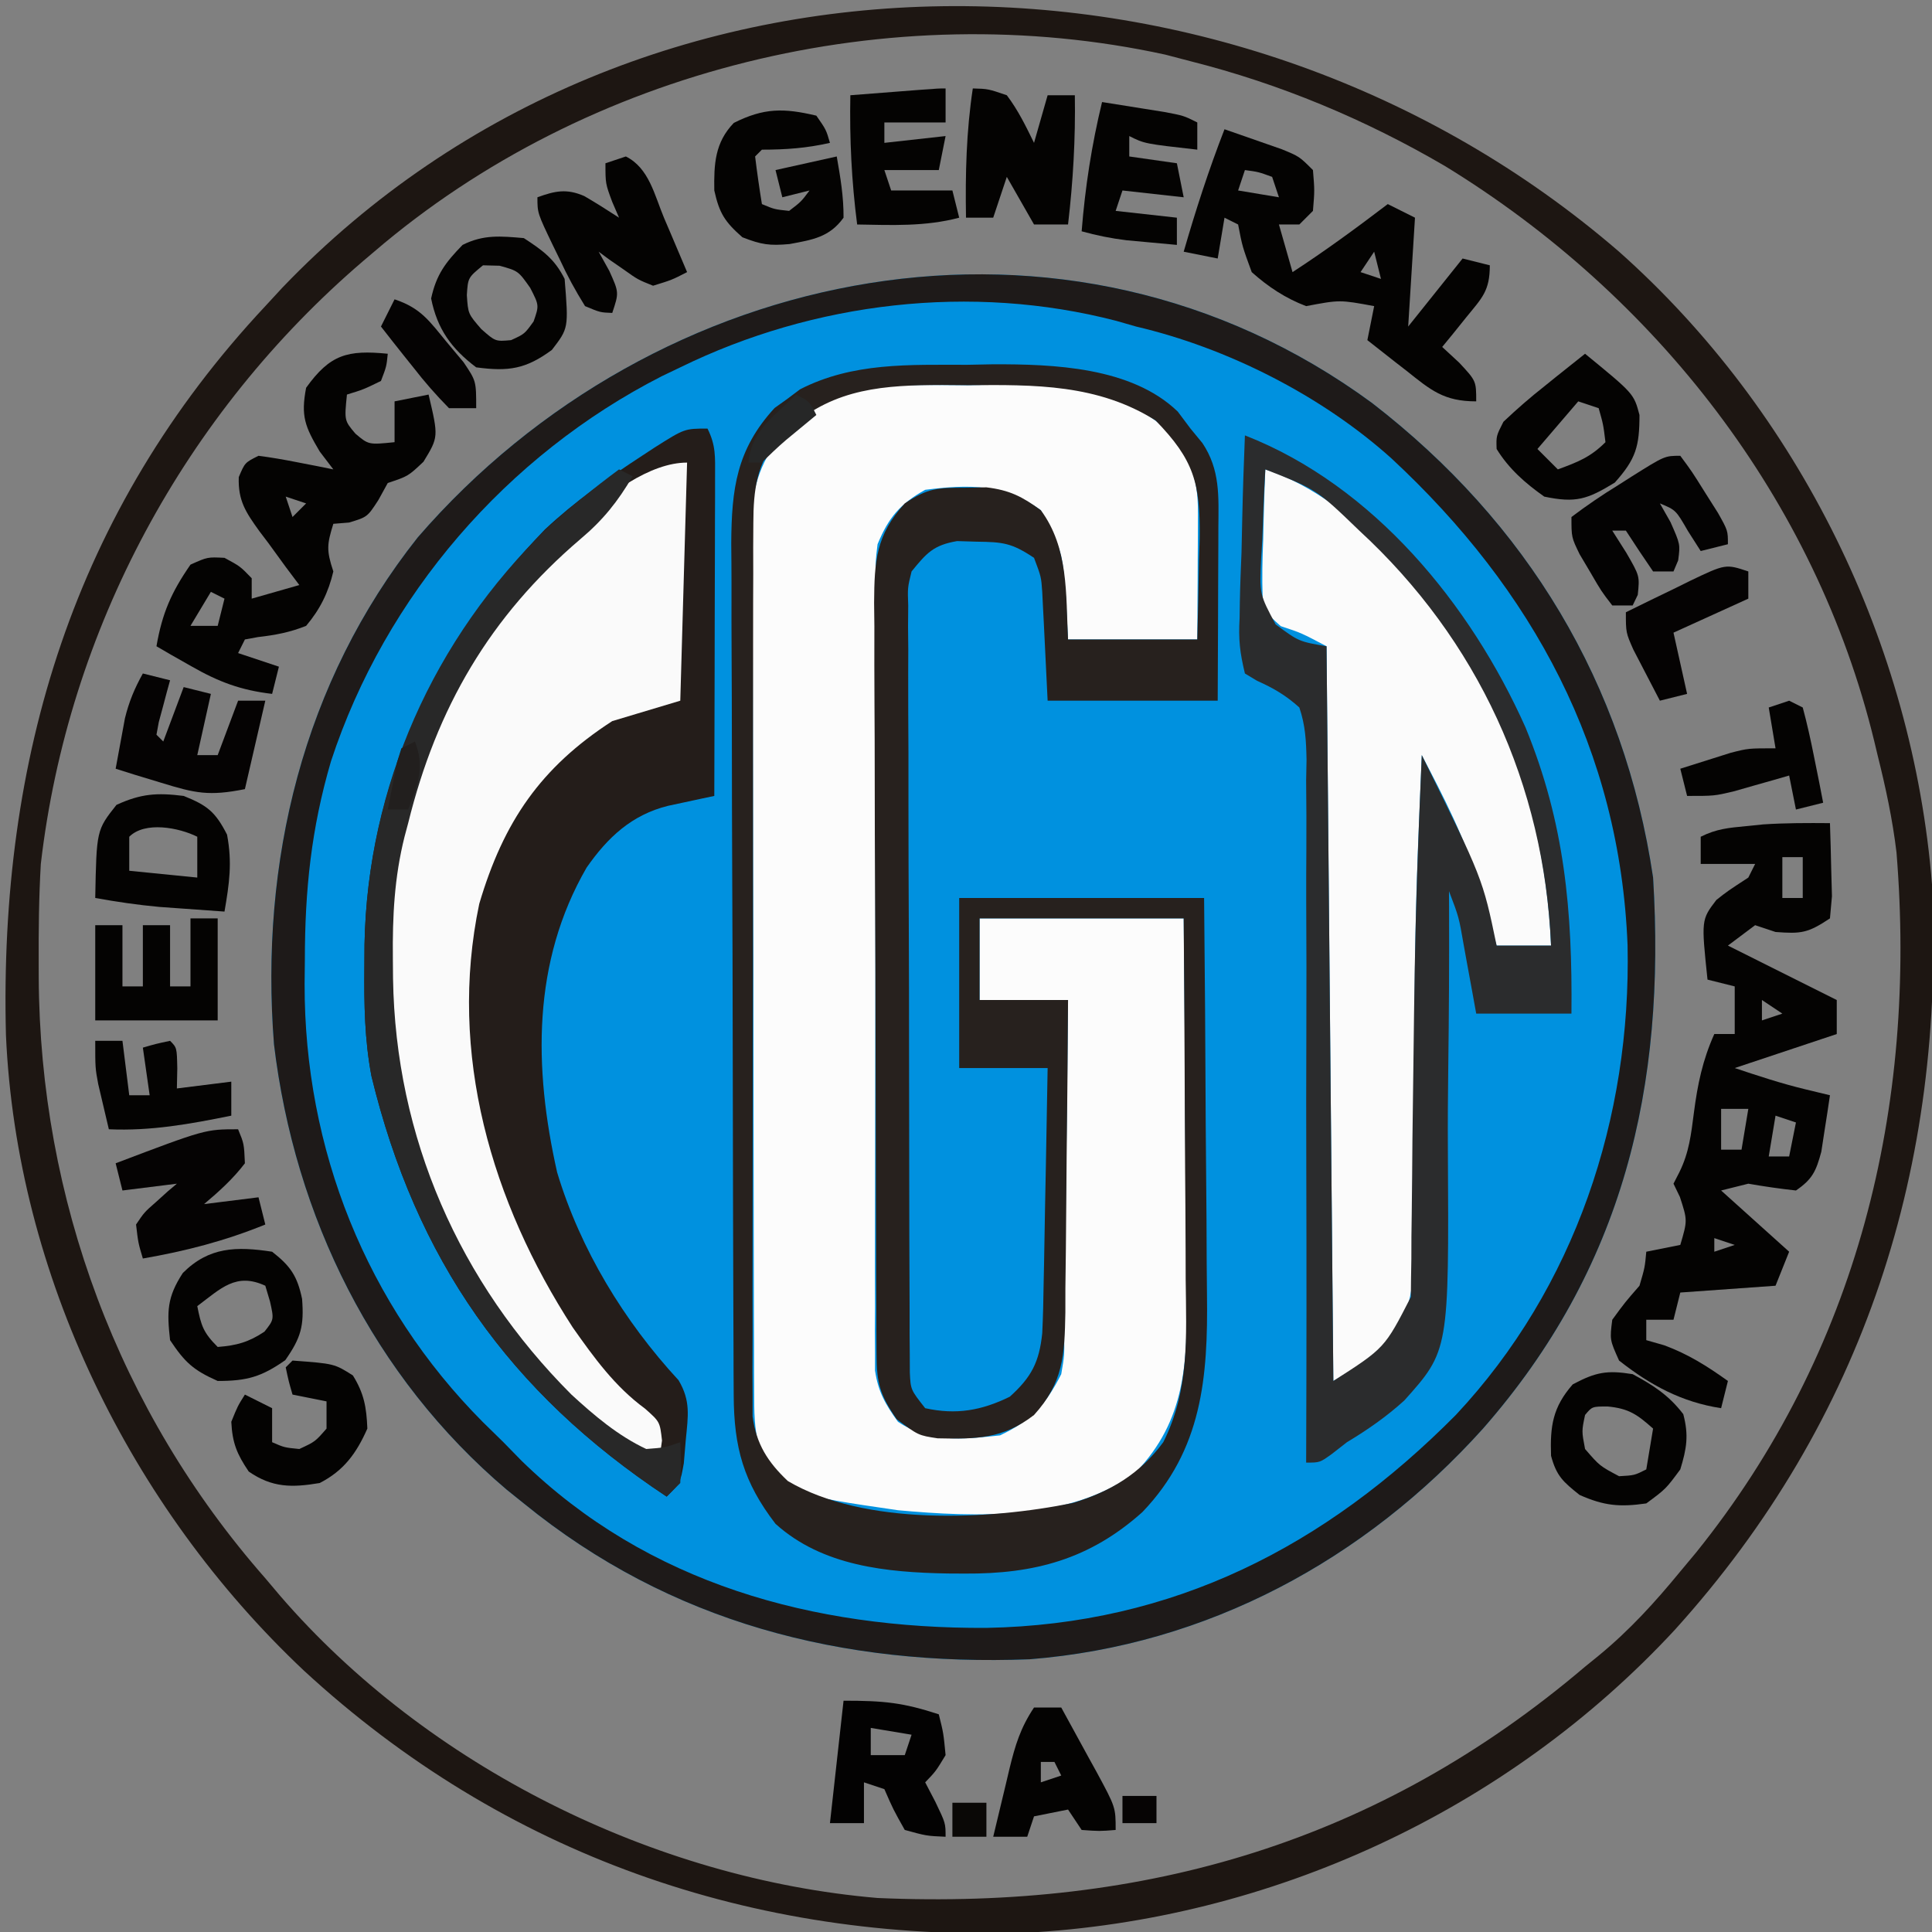 <?xml version="1.0" encoding="UTF-8"?>
<svg version="1.1" xmlns="http://www.w3.org/2000/svg" width="284" height="284">
<rect width="100%" height="100%" fill="#808080" stroke="none"/>
<path d="M0 0 C22.771 17.593 37.062 41.178 41.292 69.745 C43.186 100.487 36.959 127.176 16.292 150.745 C-1.062 170.017 -24.206 182.589 -50.36 184.655 C-77.887 185.709 -103.132 179.321 -124.708 161.745 C-125.535 161.081 -126.363 160.417 -127.215 159.733 C-146.823 143.107 -158.381 119.622 -161.43 94.272 C-163.537 67.474 -157.182 41.026 -140.305 19.749 C-105.417 -20.596 -44.912 -33.006 0 0 Z " fill="#0091DF" transform="translate(201.708,59.255)"/>
<path d="M0 0 C1.251 -0.024 2.502 -0.049 3.791 -0.074 C12.369 -0.101 22.136 0.267 28.905 6.213 C32.635 10.391 33.94 13.195 33.91 18.82 C33.905 20.435 33.905 20.435 33.9 22.082 C33.888 23.774 33.888 23.774 33.875 25.5 C33.87 26.636 33.866 27.771 33.861 28.941 C33.85 31.753 33.832 34.564 33.812 37.375 C27.543 37.375 21.273 37.375 14.812 37.375 C14.658 34.343 14.658 34.343 14.5 31.25 C13.962 24.391 13.962 24.391 10.812 18.375 C5.426 14.467 0.25 14.564 -6.188 15.375 C-9.922 17.466 -11.582 19.479 -13.188 23.375 C-13.489 25.839 -13.489 25.839 -13.448 28.53 C-13.459 30.092 -13.459 30.092 -13.47 31.686 C-13.467 32.824 -13.465 33.961 -13.462 35.133 C-13.467 36.335 -13.472 37.537 -13.478 38.775 C-13.489 42.068 -13.492 45.362 -13.489 48.655 C-13.488 51.406 -13.493 54.157 -13.498 56.908 C-13.509 63.399 -13.509 69.89 -13.503 76.381 C-13.497 83.073 -13.509 89.766 -13.531 96.458 C-13.548 102.208 -13.554 107.958 -13.551 113.707 C-13.549 117.14 -13.552 120.572 -13.566 124.004 C-13.581 127.832 -13.571 131.66 -13.56 135.488 C-13.567 136.623 -13.575 137.758 -13.583 138.928 C-13.572 140.495 -13.572 140.495 -13.562 142.093 C-13.562 143.45 -13.562 143.45 -13.562 144.834 C-13.1 147.966 -12.038 149.823 -10.188 152.375 C-5.509 155.494 -0.664 154.962 4.812 154.375 C9.432 152.187 11.527 149.874 13.812 145.375 C14.278 142.656 14.278 142.656 14.245 139.759 C14.265 138.658 14.284 137.557 14.305 136.423 C14.314 134.657 14.314 134.657 14.324 132.855 C14.342 131.642 14.36 130.428 14.379 129.178 C14.433 125.306 14.467 121.434 14.5 117.562 C14.533 114.936 14.568 112.309 14.604 109.682 C14.688 103.246 14.755 96.811 14.812 90.375 C10.523 90.375 6.232 90.375 1.812 90.375 C1.812 86.415 1.812 82.455 1.812 78.375 C11.713 78.375 21.613 78.375 31.812 78.375 C31.973 95.234 31.973 95.234 32.008 102.463 C32.032 107.381 32.06 112.298 32.114 117.216 C32.158 121.184 32.182 125.152 32.192 129.121 C32.199 130.629 32.214 132.137 32.235 133.645 C32.374 143.692 32.078 152.179 24.812 159.75 C15.268 166.968 1.213 166.416 -10.188 165.375 C-25.625 163.136 -25.625 163.136 -30.188 157.375 C-31.234 154.236 -31.318 152.035 -31.328 148.74 C-31.334 147.566 -31.339 146.393 -31.345 145.184 C-31.346 143.895 -31.347 142.606 -31.349 141.278 C-31.353 139.908 -31.358 138.538 -31.364 137.168 C-31.377 133.445 -31.383 129.722 -31.388 125.998 C-31.391 123.672 -31.395 121.345 -31.399 119.019 C-31.413 111.738 -31.423 104.457 -31.426 97.176 C-31.431 88.774 -31.448 80.372 -31.477 71.97 C-31.499 65.474 -31.509 58.978 -31.51 52.482 C-31.511 48.603 -31.517 44.724 -31.535 40.845 C-31.552 37.195 -31.554 33.545 -31.545 29.895 C-31.544 27.921 -31.558 25.947 -31.572 23.973 C-31.566 22.791 -31.561 21.609 -31.555 20.391 C-31.556 19.368 -31.558 18.345 -31.559 17.291 C-30.924 12.312 -28.747 8.365 -24.938 5.125 C-24.396 4.645 -23.855 4.166 -23.297 3.672 C-16.2 -0.691 -8.053 0.008 0 0 Z " fill="#FCFCFC" transform="translate(142.188,56.625)"/>
<path d="M0 0 C26.498 23.565 43.174 57.668 46 93 C47.972 134.323 36.093 171.721 8.211 202.566 C-16.432 229.191 -51.228 245.242 -87.429 247.126 C-127.32 248.399 -163.918 235.694 -193.352 208.553 C-218.846 184.524 -235.568 150.357 -237.126 115.154 C-238.154 74.499 -227.166 38.088 -199 8 C-197.751 6.646 -197.751 6.646 -196.477 5.266 C-143.784 -49.643 -55.971 -48.343 0 0 Z M-183 0 C-183.506 0.429 -184.012 0.858 -184.533 1.3 C-210.819 23.764 -227.999 55.548 -232 90 C-232.285 94.9 -232.334 99.78 -232.312 104.688 C-232.311 105.346 -232.309 106.004 -232.307 106.682 C-232.156 139.227 -220.541 170.494 -199 195 C-198.281 195.852 -197.561 196.704 -196.82 197.582 C-175.222 222.601 -141.891 239.205 -109 242 C-69.614 243.731 -35.306 233.76 -5 208 C-4.01 207.196 -4.01 207.196 -3 206.375 C1.523 202.66 5.293 198.521 9 194 C9.763 193.086 10.526 192.172 11.312 191.23 C35.08 161.707 43.825 125.761 40.782 88.314 C40.201 83.446 39.19 78.754 38 74 C37.839 73.325 37.678 72.651 37.512 71.956 C28.88 36.422 5.353 6.353 -25.597 -12.595 C-37.345 -19.463 -49.812 -24.672 -63 -28 C-64.216 -28.318 -65.431 -28.637 -66.684 -28.965 C-107.088 -37.794 -151.632 -26.887 -183 0 Z " fill="#1D1612" transform="translate(238,37)"/>
<path d="M0 0 C1.253 2.505 1.12 4.197 1.114 7 C1.113 8.041 1.113 9.082 1.113 10.155 C1.108 11.282 1.103 12.409 1.098 13.57 C1.096 14.722 1.095 15.873 1.093 17.059 C1.088 20.748 1.075 24.436 1.062 28.125 C1.057 30.621 1.053 33.117 1.049 35.613 C1.038 41.742 1.021 47.871 1 54 C0.068 54.197 0.068 54.197 -0.884 54.398 C-2.104 54.661 -2.104 54.661 -3.349 54.93 C-4.156 55.103 -4.963 55.275 -5.795 55.453 C-11.141 56.779 -14.663 60.085 -17.762 64.523 C-25.794 78.41 -25.56 93.984 -22.102 109.336 C-18.698 120.656 -12.27 131.212 -4.254 139.891 C-2.449 142.926 -2.854 145.152 -3.188 148.625 C-3.284 149.772 -3.381 150.92 -3.48 152.102 C-4 155 -4 155 -6 157 C-29.19 141.655 -42.869 122.094 -49.396 95.188 C-50.403 89.872 -50.488 84.647 -50.438 79.25 C-50.431 78.115 -50.424 76.981 -50.417 75.812 C-49.971 52.351 -40.148 31.625 -23.914 14.844 C-19.497 10.705 -14.679 7.303 -9.625 4 C-9.018 3.602 -8.41 3.203 -7.784 2.792 C-3.374 0 -3.374 0 0 0 Z " fill="#241D1A" transform="translate(104,63)"/>
<path d="M0 0 C1.238 -0.024 2.476 -0.049 3.752 -0.074 C12.633 -0.102 24.129 0.305 30.938 6.875 C31.556 7.7 32.175 8.525 32.812 9.375 C33.39 10.076 33.968 10.777 34.562 11.5 C37.195 15.449 36.943 19.332 36.91 23.887 C36.909 24.615 36.907 25.343 36.906 26.093 C36.9 28.417 36.888 30.739 36.875 33.062 C36.87 34.639 36.865 36.215 36.861 37.791 C36.851 41.652 36.832 45.514 36.812 49.375 C28.562 49.375 20.312 49.375 11.812 49.375 C11.375 40.562 11.375 40.562 11.244 37.798 C11.187 36.712 11.187 36.712 11.129 35.605 C11.092 34.867 11.056 34.129 11.018 33.368 C10.864 31.168 10.864 31.168 9.812 28.375 C6.509 26.172 5.244 26.053 1.375 26 C0.428 25.972 -0.52 25.943 -1.496 25.914 C-4.979 26.511 -5.977 27.664 -8.188 30.375 C-8.777 32.765 -8.777 32.765 -8.682 35.391 C-8.695 36.908 -8.695 36.908 -8.707 38.455 C-8.696 39.558 -8.685 40.661 -8.673 41.797 C-8.677 42.963 -8.681 44.13 -8.685 45.331 C-8.692 49.191 -8.671 53.05 -8.648 56.91 C-8.646 59.588 -8.645 62.265 -8.646 64.943 C-8.644 70.556 -8.626 76.169 -8.599 81.781 C-8.568 88.272 -8.557 94.762 -8.559 101.253 C-8.56 107.497 -8.55 113.74 -8.533 119.984 C-8.527 122.642 -8.523 125.299 -8.521 127.957 C-8.517 131.665 -8.499 135.374 -8.478 139.082 C-8.479 140.187 -8.48 141.292 -8.481 142.431 C-8.472 143.439 -8.464 144.447 -8.455 145.485 C-8.452 146.362 -8.448 147.239 -8.445 148.143 C-8.326 150.66 -8.326 150.66 -6.188 153.375 C-1.634 154.386 2.112 153.719 6.25 151.688 C9.414 148.832 10.582 146.626 11.02 142.346 C11.14 139.869 11.194 137.398 11.227 134.918 C11.246 134.015 11.265 133.112 11.285 132.182 C11.345 129.309 11.391 126.436 11.438 123.562 C11.476 121.61 11.515 119.658 11.555 117.705 C11.651 112.929 11.735 108.152 11.812 103.375 C7.522 103.375 3.232 103.375 -1.188 103.375 C-1.188 95.125 -1.188 86.875 -1.188 78.375 C10.693 78.375 22.573 78.375 34.812 78.375 C34.973 96.152 34.973 96.152 35.008 103.787 C35.032 108.977 35.06 114.167 35.114 119.356 C35.158 123.545 35.182 127.733 35.192 131.922 C35.199 133.512 35.214 135.103 35.235 136.693 C35.395 148.816 34.534 159.48 25.734 168.656 C17.987 175.585 9.88 177.758 -0.375 177.688 C-1.209 177.683 -2.044 177.679 -2.903 177.675 C-11.846 177.512 -21.289 176.601 -28.188 170.375 C-32.882 164.269 -34.303 159.165 -34.335 151.475 C-34.342 150.293 -34.349 149.111 -34.356 147.894 C-34.359 146.606 -34.362 145.318 -34.365 143.991 C-34.371 142.614 -34.377 141.237 -34.384 139.86 C-34.405 135.348 -34.416 130.836 -34.426 126.324 C-34.43 124.768 -34.434 123.211 -34.438 121.654 C-34.457 114.342 -34.471 107.029 -34.48 99.716 C-34.49 91.287 -34.516 82.859 -34.556 74.43 C-34.586 67.906 -34.601 61.382 -34.605 54.858 C-34.607 50.965 -34.616 47.073 -34.641 43.181 C-34.664 39.517 -34.668 35.854 -34.658 32.191 C-34.657 30.215 -34.677 28.239 -34.696 26.263 C-34.65 18.265 -33.935 12.453 -28.328 6.352 C-27.704 5.906 -27.08 5.46 -26.438 5 C-25.824 4.539 -25.21 4.077 -24.578 3.602 C-16.825 -0.376 -8.511 0.009 0 0 Z M-26.062 9.25 C-26.894 9.958 -26.894 9.958 -27.742 10.68 C-30.969 14.464 -31.438 18.421 -31.448 23.258 C-31.455 24.435 -31.462 25.613 -31.47 26.826 C-31.467 28.109 -31.465 29.393 -31.462 30.715 C-31.467 32.087 -31.472 33.459 -31.478 34.831 C-31.491 38.55 -31.492 42.268 -31.489 45.987 C-31.488 49.094 -31.493 52.2 -31.498 55.307 C-31.509 62.635 -31.509 69.964 -31.503 77.292 C-31.497 84.85 -31.509 92.407 -31.531 99.965 C-31.548 106.458 -31.554 112.951 -31.551 119.443 C-31.549 123.319 -31.552 127.196 -31.566 131.072 C-31.578 134.716 -31.576 138.36 -31.563 142.005 C-31.56 143.978 -31.571 145.951 -31.583 147.924 C-31.576 149.101 -31.569 150.279 -31.562 151.492 C-31.562 152.514 -31.562 153.535 -31.562 154.587 C-31.017 158.642 -29.328 161.298 -26.379 164.082 C-15.146 170.71 3.121 169.832 15.5 167.312 C20.976 165.671 25.4 163.021 28.812 158.375 C32.676 150.698 32.196 142.887 32.105 134.5 C32.1 132.964 32.096 131.429 32.093 129.893 C32.081 125.875 32.052 121.858 32.018 117.84 C31.982 113.007 31.969 108.173 31.951 103.34 C31.922 96.018 31.865 88.697 31.812 81.375 C21.913 81.375 12.012 81.375 1.812 81.375 C1.812 85.335 1.812 89.295 1.812 93.375 C6.103 93.375 10.393 93.375 14.812 93.375 C14.768 101.098 14.699 108.821 14.605 116.544 C14.577 119.171 14.556 121.797 14.542 124.424 C14.52 128.202 14.473 131.98 14.422 135.758 C14.421 136.93 14.419 138.102 14.418 139.31 C14.305 145.601 14.116 149.63 9.812 154.375 C5.242 157.923 1.252 157.929 -4.363 157.805 C-7.188 157.375 -7.188 157.375 -10.375 155 C-12.834 151.438 -13.314 149.743 -13.335 145.467 C-13.342 144.43 -13.349 143.392 -13.356 142.324 C-13.36 140.609 -13.36 140.609 -13.365 138.86 C-13.371 137.66 -13.378 136.46 -13.384 135.224 C-13.404 131.238 -13.416 127.252 -13.426 123.266 C-13.43 121.893 -13.434 120.521 -13.438 119.148 C-13.457 112.699 -13.471 106.251 -13.48 99.802 C-13.49 92.36 -13.516 84.919 -13.556 77.477 C-13.586 71.724 -13.601 65.971 -13.605 60.218 C-13.607 56.783 -13.616 53.348 -13.641 49.913 C-13.669 46.077 -13.664 42.243 -13.657 38.407 C-13.67 37.272 -13.683 36.138 -13.696 34.969 C-13.655 28.805 -13.407 25.014 -9.188 20.375 C-5.764 18.093 -4.346 18.078 -0.312 18.062 C1.231 18.037 1.231 18.037 2.805 18.012 C6.217 18.424 8.056 19.358 10.812 21.375 C14.926 26.958 14.472 33.698 14.812 40.375 C21.082 40.375 27.352 40.375 33.812 40.375 C33.921 36.499 34 32.627 34.062 28.75 C34.096 27.656 34.13 26.561 34.164 25.434 C34.262 17.381 33.301 13.966 27.688 8.188 C19.212 2.844 9.929 2.911 0.188 3 C-1.084 2.988 -2.355 2.977 -3.664 2.965 C-12.104 2.991 -19.454 3.4 -26.062 9.25 Z " fill="#27211E" transform="translate(142.188,53.625)"/>
<path d="M0 0 C22.771 17.593 37.062 41.178 41.292 69.745 C43.186 100.487 36.959 127.176 16.292 150.745 C-1.062 170.017 -24.206 182.589 -50.36 184.655 C-77.887 185.709 -103.132 179.321 -124.708 161.745 C-125.535 161.081 -126.363 160.417 -127.215 159.733 C-146.823 143.107 -158.381 119.622 -161.43 94.272 C-163.537 67.474 -157.182 41.026 -140.305 19.749 C-105.417 -20.596 -44.912 -33.006 0 0 Z M-101.708 -5.255 C-102.605 -4.826 -103.502 -4.396 -104.426 -3.954 C-127.207 7.665 -145.078 28.309 -153.059 52.663 C-155.963 62.575 -156.889 71.578 -156.895 81.87 C-156.907 83.03 -156.92 84.19 -156.932 85.386 C-156.973 109.627 -147.881 132.551 -130.731 149.784 C-129.723 150.771 -128.716 151.758 -127.708 152.745 C-126.834 153.64 -125.96 154.534 -125.059 155.456 C-106.457 173.612 -82.084 180.17 -56.717 180.042 C-29.227 179.532 -6.891 168.094 12.292 148.745 C29.845 130.014 38.085 105.019 37.542 79.694 C36.417 51.026 23.651 27.453 2.827 8.124 C-7.435 -1.099 -21.28 -8.113 -34.708 -11.255 C-35.668 -11.531 -36.628 -11.807 -37.618 -12.091 C-58.886 -17.617 -82.058 -14.882 -101.708 -5.255 Z " fill="#1E1A19" transform="translate(201.708,59.255)"/>
<path d="M0 0 C-0.33 11.55 -0.66 23.1 -1 35 C-4.3 35.99 -7.6 36.98 -11 38 C-21.526 44.811 -26.975 52.779 -30.549 64.854 C-35.186 86.904 -28.717 108.744 -16.812 127.125 C-13.67 131.583 -10.624 135.809 -6.188 139.062 C-4 141 -4 141 -3.688 143.75 C-3.791 144.493 -3.894 145.235 -4 146 C-18.463 140.963 -28.856 126.459 -35.298 113.152 C-45.022 92.077 -48.144 67.211 -40 45 C-37.719 39.456 -34.967 34.203 -32 29 C-31.528 28.149 -31.056 27.298 -30.57 26.422 C-25.479 18.046 -10.747 0 0 0 Z " fill="#FAFAFA" transform="translate(101,68)"/>
<path d="M0 0 C14.089 4.538 26.5 20.77 33.045 33.511 C38.526 44.952 41.463 57.331 42 70 C39.36 70 36.72 70 34 70 C33.563 68.476 33.563 68.476 33.117 66.922 C32.704 65.531 32.29 64.14 31.875 62.75 C31.687 62.087 31.499 61.425 31.305 60.742 C29.305 54.118 26.198 48.118 23 42 C22.843 45.541 22.702 49.083 22.562 52.625 C22.514 53.806 22.465 54.987 22.415 56.204 C22.11 64.145 21.969 72.078 21.937 80.026 C21.917 84.893 21.875 89.76 21.834 94.628 C21.82 97.08 21.816 99.533 21.823 101.985 C21.832 105.487 21.804 108.987 21.77 112.488 C21.782 113.545 21.794 114.601 21.807 115.689 C21.708 121.678 20.983 125.208 16.774 129.58 C14.669 131.265 12.312 132.613 10 134 C9.67 98.36 9.34 62.72 9 26 C5.272 24.031 5.272 24.031 2.27 23.043 C0 21 0 21 -0.397 18.792 C-0.494 15.95 -0.434 13.153 -0.312 10.312 C-0.29 9.324 -0.267 8.336 -0.244 7.318 C-0.185 4.877 -0.103 2.439 0 0 Z " fill="#FBFBFB" transform="translate(186,69)"/>
<path d="M0 0 C18.903 7.387 33.164 24.829 41.25 42.938 C47.033 57.033 48.146 69.917 48 85 C43.38 85 38.76 85 34 85 C33.795 83.868 33.59 82.736 33.379 81.57 C33.107 80.089 32.835 78.607 32.562 77.125 C32.428 76.379 32.293 75.632 32.154 74.863 C31.455 70.815 31.455 70.815 30 67 C30.004 67.823 30.008 68.646 30.012 69.494 C30.036 77.306 29.998 85.114 29.891 92.925 C29.839 96.939 29.809 100.951 29.835 104.967 C30 134.53 30 134.53 23.419 141.878 C20.755 144.285 18.08 146.142 15 148 C14.244 148.588 13.489 149.176 12.71 149.782 C11 151 11 151 9 151 C9.003 150.149 9.003 150.149 9.007 149.28 C9.058 135.467 9.065 121.655 9.023 107.841 C9.005 101.161 9.001 94.482 9.031 87.802 C9.059 81.356 9.049 74.912 9.011 68.467 C9.004 66.006 9.01 63.546 9.031 61.085 C9.058 57.641 9.035 54.201 9 50.757 C9.019 49.737 9.039 48.717 9.059 47.666 C9.001 44.884 8.892 42.638 8 40 C6.033 38.223 4.219 37.164 1.804 36.085 C1.208 35.727 0.613 35.369 0 35 C-0.761 31.834 -0.956 29.991 -0.781 26.855 C-0.77 26.086 -0.759 25.316 -0.747 24.523 C-0.702 22.075 -0.602 19.633 -0.5 17.188 C-0.46 15.524 -0.423 13.861 -0.391 12.197 C-0.303 8.129 -0.165 4.066 0 0 Z M3 5 C2.796 8.395 2.672 11.788 2.562 15.188 C2.504 16.147 2.445 17.107 2.385 18.096 C2.142 23.342 2.142 23.342 4.519 27.792 C7.936 30.303 7.936 30.303 12 31 C12.33 66.64 12.66 102.28 13 139 C20.547 134.16 20.547 134.16 24.392 126.657 C24.4 125.791 24.408 124.925 24.417 124.033 C24.433 123.042 24.45 122.051 24.467 121.029 C24.47 119.957 24.473 118.886 24.477 117.781 C24.492 116.662 24.507 115.544 24.523 114.391 C24.57 110.761 24.597 107.13 24.625 103.5 C24.669 99.8 24.718 96.1 24.768 92.4 C24.8 89.968 24.831 87.535 24.86 85.103 C24.971 75.937 25.201 66.784 25.562 57.625 C25.606 56.5 25.65 55.376 25.696 54.217 C25.793 51.811 25.893 49.405 26 47 C34.957 65.149 34.957 65.149 37 75 C39.64 75 42.28 75 45 75 C43.998 51.347 34.238 30.05 16.812 14 C10.563 7.969 10.563 7.969 3 5 Z " fill="#2B2C2D" transform="translate(183,64)"/>
<path d="M0 0 C0.081 2.291 0.139 4.583 0.188 6.875 C0.24 8.789 0.24 8.789 0.293 10.742 C0.196 11.817 0.1 12.892 0 14 C-3.263 16.175 -4.234 16.282 -8 16 C-8.99 15.67 -9.98 15.34 -11 15 C-12.32 15.99 -13.64 16.98 -15 18 C-9.72 20.64 -4.44 23.28 1 26 C1 27.65 1 29.3 1 31 C-6.425 33.475 -6.425 33.475 -14 36 C-10.483 37.172 -7.19 38.264 -3.625 39.125 C-2.429 39.414 -1.232 39.703 0 40 C-0.256 41.773 -0.53 43.543 -0.812 45.312 C-0.963 46.299 -1.114 47.285 -1.27 48.301 C-2.042 51.156 -2.57 52.34 -5 54 C-7.343 53.744 -9.678 53.407 -12 53 C-13.98 53.495 -13.98 53.495 -16 54 C-12.7 56.97 -9.4 59.94 -6 63 C-6.66 64.65 -7.32 66.3 -8 68 C-12.62 68.33 -17.24 68.66 -22 69 C-22.33 70.32 -22.66 71.64 -23 73 C-24.32 73 -25.64 73 -27 73 C-27 73.99 -27 74.98 -27 76 C-25.701 76.371 -25.701 76.371 -24.375 76.75 C-20.817 78.068 -18.077 79.802 -15 82 C-15.33 83.32 -15.66 84.64 -16 86 C-21.799 85.113 -26.412 82.614 -31 79 C-32.375 75.938 -32.375 75.938 -32 73 C-30.125 70.438 -30.125 70.438 -28 68 C-27.211 65.315 -27.211 65.315 -27 63 C-24.525 62.505 -24.525 62.505 -22 62 C-20.936 58.39 -20.936 58.39 -22.062 54.938 C-22.372 54.298 -22.681 53.659 -23 53 C-22.71 52.433 -22.42 51.866 -22.121 51.281 C-20.699 48.387 -20.413 45.755 -20 42.562 C-19.458 38.386 -18.727 34.851 -17 31 C-16.01 31 -15.02 31 -14 31 C-14 28.69 -14 26.38 -14 24 C-15.32 23.67 -16.64 23.34 -18 23 C-18.922 14.21 -18.922 14.21 -16.699 11.293 C-15.062 10 -15.062 10 -12 8 C-11.67 7.34 -11.34 6.68 -11 6 C-13.64 6 -16.28 6 -19 6 C-19 4.68 -19 3.36 -19 2 C-16.676 0.838 -14.897 0.687 -12.312 0.438 C-11.069 0.312 -11.069 0.312 -9.801 0.184 C-6.528 -0.031 -3.279 -0.028 0 0 Z M-7 5 C-7 6.98 -7 8.96 -7 11 C-6.01 11 -5.02 11 -4 11 C-4 9.02 -4 7.04 -4 5 C-4.99 5 -5.98 5 -7 5 Z M-10 26 C-10 26.99 -10 27.98 -10 29 C-9.01 28.67 -8.02 28.34 -7 28 C-7.99 27.34 -8.98 26.68 -10 26 Z M-16 42 C-16 43.98 -16 45.96 -16 48 C-15.01 48 -14.02 48 -13 48 C-12.67 46.02 -12.34 44.04 -12 42 C-13.32 42 -14.64 42 -16 42 Z M-8 43 C-8.33 44.98 -8.66 46.96 -9 49 C-8.01 49 -7.02 49 -6 49 C-5.67 47.35 -5.34 45.7 -5 44 C-5.99 43.67 -6.98 43.34 -8 43 Z M-17 61 C-17 61.66 -17 62.32 -17 63 C-16.01 62.67 -15.02 62.34 -14 62 C-14.99 61.67 -15.98 61.34 -17 61 Z " fill="#040302" transform="translate(269,121)"/>
<path d="M0 0 C-0.188 1.875 -0.188 1.875 -1 4 C-3.562 5.25 -3.562 5.25 -6 6 C-6.387 9.816 -6.387 9.816 -4.75 11.75 C-2.816 13.387 -2.816 13.387 1 13 C1 11.02 1 9.04 1 7 C2.65 6.67 4.3 6.34 6 6 C7.467 12.233 7.467 12.233 5.25 15.875 C3 18 3 18 0 19 C-0.454 19.825 -0.907 20.65 -1.375 21.5 C-3 24 -3 24 -5.688 24.812 C-6.451 24.874 -7.214 24.936 -8 25 C-8.934 28.01 -9.044 28.867 -8 32 C-8.722 35.09 -9.954 37.575 -12 40 C-14.396 40.957 -16.516 41.355 -19.074 41.648 C-19.71 41.764 -20.345 41.88 -21 42 C-21.33 42.66 -21.66 43.32 -22 44 C-20.02 44.66 -18.04 45.32 -16 46 C-16.33 47.32 -16.66 48.64 -17 50 C-21.598 49.461 -24.868 48.234 -28.875 45.938 C-29.842 45.39 -30.809 44.842 -31.805 44.277 C-32.529 43.856 -33.254 43.434 -34 43 C-33.161 38.133 -31.813 35.063 -29 31 C-26.5 29.875 -26.5 29.875 -24 30 C-21.688 31.25 -21.688 31.25 -20 33 C-20 33.99 -20 34.98 -20 36 C-17.69 35.34 -15.38 34.68 -13 34 C-13.661 33.12 -14.323 32.239 -15.004 31.332 C-15.858 30.159 -16.71 28.986 -17.562 27.812 C-18 27.234 -18.438 26.656 -18.889 26.061 C-20.876 23.29 -22.021 21.601 -21.902 18.137 C-21 16 -21 16 -19 15 C-17.115 15.246 -15.24 15.569 -13.375 15.938 C-11.871 16.229 -11.871 16.229 -10.336 16.527 C-9.565 16.683 -8.794 16.839 -8 17 C-8.66 16.134 -9.32 15.268 -10 14.375 C-12.178 10.699 -12.798 9.168 -12 5 C-8.476 0.088 -5.916 -0.58 0 0 Z M-15 21 C-14.67 21.99 -14.34 22.98 -14 24 C-13.34 23.34 -12.68 22.68 -12 22 C-12.99 21.67 -13.98 21.34 -15 21 Z M-26 35 C-27.485 37.475 -27.485 37.475 -29 40 C-27.68 40 -26.36 40 -25 40 C-24.67 38.68 -24.34 37.36 -24 36 C-24.66 35.67 -25.32 35.34 -26 35 Z " fill="#040302" transform="translate(57,52)"/>
<path d="M0 0 C0.66 0.33 1.32 0.66 2 1 C-0.188 4.737 -2.366 7.459 -5.688 10.25 C-19.004 21.615 -26.817 35.061 -31 52 C-31.265 52.991 -31.265 52.991 -31.535 54.001 C-33.036 60 -33.313 65.708 -33.25 71.875 C-33.242 72.852 -33.234 73.828 -33.225 74.835 C-32.862 98.203 -23.509 119.491 -7 136 C-3.639 139.088 -0.146 142.055 4 144 C6.746 143.792 6.746 143.792 9 143 C9.125 145.875 9.125 145.875 9 149 C8.34 149.66 7.68 150.32 7 151 C-16.19 135.655 -29.869 116.094 -36.396 89.188 C-37.403 83.872 -37.488 78.647 -37.438 73.25 C-37.431 72.115 -37.424 70.981 -37.417 69.812 C-36.975 46.551 -27.283 24.871 -10.562 8.633 C-7.16 5.578 -3.681 2.713 0 0 Z " fill="#282828" transform="translate(91,69)"/>
<path d="M0 0 C1.794 0.618 3.585 1.245 5.375 1.875 C6.872 2.397 6.872 2.397 8.398 2.93 C11 4 11 4 13 6 C13.25 9 13.25 9 13 12 C12.34 12.66 11.68 13.32 11 14 C10.01 14 9.02 14 8 14 C8.66 16.31 9.32 18.62 10 21 C14.824 17.864 19.423 14.485 24 11 C25.32 11.66 26.64 12.32 28 13 C27.67 18.28 27.34 23.56 27 29 C29.64 25.7 32.28 22.4 35 19 C36.32 19.33 37.64 19.66 39 20 C39 23.803 37.862 24.777 35.5 27.688 C34.85 28.496 34.201 29.304 33.531 30.137 C33.026 30.752 32.521 31.366 32 32 C32.825 32.763 33.65 33.526 34.5 34.312 C37 37 37 37 37 40 C32.217 40 30.307 38.334 26.75 35.5 C26.196 35.071 25.641 34.641 25.07 34.199 C23.707 33.141 22.353 32.072 21 31 C21.33 29.35 21.66 27.7 22 26 C16.95 25.062 16.95 25.062 12 26 C8.959 24.844 6.422 23.164 4 21 C2.625 17.25 2.625 17.25 2 14 C1.34 13.67 0.68 13.34 0 13 C-0.33 14.98 -0.66 16.96 -1 19 C-2.65 18.67 -4.3 18.34 -6 18 C-4.235 11.893 -2.304 5.926 0 0 Z M3 6 C2.67 6.99 2.34 7.98 2 9 C4.97 9.495 4.97 9.495 8 10 C7.67 9.01 7.34 8.02 7 7 C4.985 6.267 4.985 6.267 3 6 Z M22 18 C21.01 19.485 21.01 19.485 20 21 C20.99 21.33 21.98 21.66 23 22 C22.67 20.68 22.34 19.36 22 18 Z " fill="#040302" transform="translate(180,19)"/>
<path d="M0 0 C1.438 2.062 1.438 2.062 2 4 C-1.418 4.781 -4.506 5 -8 5 C-8.33 5.33 -8.66 5.66 -9 6 C-8.713 8.339 -8.381 10.674 -8 13 C-6.163 13.772 -6.163 13.772 -4 14 C-2.228 12.646 -2.228 12.646 -1 11 C-2.32 11.33 -3.64 11.66 -5 12 C-5.33 10.68 -5.66 9.36 -6 8 C-3.03 7.34 -0.06 6.68 3 6 C3.54 9.107 4.017 11.872 4 15 C1.928 17.882 -0.585 18.253 -3.938 18.875 C-6.858 19.136 -8.054 18.979 -10.875 17.875 C-13.454 15.599 -14.252 14.365 -15 11 C-15.06 7.14 -14.925 3.955 -12.125 1.062 C-7.697 -1.151 -4.805 -1.136 0 0 Z " fill="#040302" transform="translate(120,17)"/>
<path d="M0 0 C3.419 1.709 4.202 5.675 5.625 9.062 C6.112 10.2 6.112 10.2 6.609 11.361 C7.412 13.238 8.207 15.119 9 17 C6.77 18.148 6.77 18.148 4 19 C1.762 18.102 1.762 18.102 -0.312 16.625 C-1.01 16.143 -1.707 15.661 -2.426 15.164 C-2.945 14.78 -3.465 14.396 -4 14 C-3.484 14.928 -2.969 15.856 -2.438 16.812 C-1 20 -1 20 -2 23 C-3.766 22.934 -3.766 22.934 -6 22 C-7.444 19.679 -8.613 17.525 -9.75 15.062 C-10.066 14.416 -10.382 13.77 -10.707 13.104 C-13 8.324 -13 8.324 -13 6 C-10.395 5.053 -8.693 4.698 -6.109 5.824 C-4.374 6.829 -2.684 7.911 -1 9 C-1.33 8.237 -1.66 7.474 -2 6.688 C-3 4 -3 4 -3 1 C-2.01 0.67 -1.02 0.34 0 0 Z " fill="#040302" transform="translate(92,23)"/>
<path d="M0 0 C0.875 2.125 0.875 2.125 1 5 C-0.747 7.295 -2.8 9.144 -5 11 C-2.36 10.67 0.28 10.34 3 10 C3.33 11.32 3.66 12.64 4 14 C-1.937 16.419 -7.689 17.901 -14 19 C-14.684 16.707 -14.684 16.707 -15 14 C-13.785 12.199 -13.785 12.199 -12.062 10.688 C-11.497 10.176 -10.931 9.664 -10.348 9.137 C-9.903 8.762 -9.458 8.386 -9 8 C-11.64 8.33 -14.28 8.66 -17 9 C-17.33 7.68 -17.66 6.36 -18 5 C-4.818 0 -4.818 0 0 0 Z " fill="#050303" transform="translate(35,166)"/>
<path d="M0 0 C7.172 5.872 7.172 5.872 8 9 C8 13.621 7.483 15.46 4.375 18.938 C0.335 21.407 -1.358 21.977 -6 21 C-8.797 19.024 -11.192 16.925 -13 14 C-13.066 12.094 -13.066 12.094 -12 10 C-10.014 8.12 -8.077 6.432 -5.938 4.75 C-5.37 4.291 -4.802 3.832 -4.217 3.359 C-2.818 2.231 -1.41 1.114 0 0 Z M-1 7 C-2.98 9.31 -4.96 11.62 -7 14 C-6.01 14.99 -5.02 15.98 -4 17 C-1.085 15.926 0.778 15.222 3 13 C2.68 10.397 2.68 10.397 2 8 C1.01 7.67 0.02 7.34 -1 7 Z " fill="#040302" transform="translate(233,52)"/>
<path d="M0 0 C2.25 0.062 2.25 0.062 5 1 C6.678 3.231 7.76 5.474 9 8 C9.66 5.69 10.32 3.38 11 1 C12.32 1 13.64 1 15 1 C15.103 7.417 14.745 13.627 14 20 C12.35 20 10.7 20 9 20 C7.68 17.69 6.36 15.38 5 13 C4.34 14.98 3.68 16.96 3 19 C1.68 19 0.36 19 -1 19 C-1.107 12.559 -0.962 6.374 0 0 Z " fill="#040302" transform="translate(143,13)"/>
<path d="M0 0 C3.07 1.653 5.31 3.1 7.438 5.875 C8.261 8.987 7.942 10.921 7 14 C4.875 16.875 4.875 16.875 2 19 C-1.914 19.559 -4.202 19.355 -7.812 17.75 C-10.233 15.814 -11.193 14.987 -12 12 C-12.154 7.615 -11.747 4.853 -8.812 1.5 C-5.436 -0.301 -3.775 -0.616 0 0 Z M-7 6 C-7.501 8.372 -7.501 8.372 -7 11 C-4.853 13.484 -4.853 13.484 -2 15 C0.264 14.874 0.264 14.874 2 14 C2.33 12.02 2.66 10.04 3 8 C0.687 5.944 -0.559 5.041 -3.688 4.75 C-5.96 4.751 -5.96 4.751 -7 6 Z " fill="#040302" transform="translate(240,202)"/>
<path d="M0 0 C2.712 2.117 3.7 3.57 4.406 6.938 C4.706 10.895 4.266 12.621 1.938 15.938 C-1.578 18.406 -3.714 19 -8 19 C-11.574 17.412 -12.811 16.284 -15 13 C-15.468 8.788 -15.466 6.714 -13.125 3.125 C-9.27 -0.73 -5.246 -0.801 0 0 Z M-11 8 C-10.427 10.867 -10.139 11.861 -8 14 C-5.221 13.786 -3.448 13.299 -1.125 11.75 C0.284 9.965 0.284 9.965 -0.312 7.312 C-0.653 6.168 -0.653 6.168 -1 5 C-5.304 3.013 -7.513 5.385 -11 8 Z " fill="#040302" transform="translate(40,184)"/>
<path d="M0 0 C1.727 2.336 1.727 2.336 3.625 5.375 C4.572 6.872 4.572 6.872 5.539 8.398 C7 11 7 11 7 13 C5.68 13.33 4.36 13.66 3 14 C2.381 13.031 1.762 12.061 1.125 11.062 C-0.657 7.972 -0.657 7.972 -3 7 C-2.484 7.907 -1.969 8.815 -1.438 9.75 C0 13 0 13 -0.312 15.375 C-0.539 15.911 -0.766 16.448 -1 17 C-1.99 17 -2.98 17 -4 17 C-5.362 15.019 -6.696 13.019 -8 11 C-8.66 11 -9.32 11 -10 11 C-9.319 12.072 -8.639 13.145 -7.938 14.25 C-5.965 17.662 -5.965 17.662 -6.25 20.438 C-6.497 20.953 -6.745 21.469 -7 22 C-7.99 22 -8.98 22 -10 22 C-11.605 19.918 -11.605 19.918 -13.188 17.188 C-13.717 16.294 -14.247 15.401 -14.793 14.48 C-16 12 -16 12 -16 9 C-13.735 7.288 -11.535 5.791 -9.125 4.312 C-8.474 3.897 -7.823 3.481 -7.152 3.053 C-2.29 0 -2.29 0 0 0 Z " fill="#040303" transform="translate(247,67)"/>
<path d="M0 0 C2.753 1.796 4.526 3.053 6 6 C6.584 13.241 6.584 13.241 4.125 16.438 C0.297 19.252 -2.225 19.637 -7 19 C-10.648 16.25 -12.729 13.354 -13.625 8.875 C-12.856 5.337 -11.505 3.579 -9 1 C-5.9 -0.55 -3.421 -0.29 0 0 Z M-6 4 C-8.21 5.818 -8.21 5.818 -8.375 8.375 C-8.193 11.131 -8.193 11.131 -6.25 13.375 C-4.175 15.207 -4.175 15.207 -1.875 15 C0.108 14.096 0.108 14.096 1.438 12.25 C2.259 9.892 2.259 9.892 0.938 7.312 C-0.82 4.824 -0.82 4.824 -3.562 4.062 C-4.769 4.032 -4.769 4.032 -6 4 Z " fill="#040302" transform="translate(77,35)"/>
<path d="M0 0 C5.965 0 8.715 0.274 14 2 C14.688 4.75 14.688 4.75 15 8 C13.562 10.375 13.562 10.375 12 12 C12.495 12.949 12.99 13.898 13.5 14.875 C15 18 15 18 15 20 C12.188 19.875 12.188 19.875 9 19 C7.312 16 7.312 16 6 13 C5.01 12.67 4.02 12.34 3 12 C3 13.98 3 15.96 3 18 C1.35 18 -0.3 18 -2 18 C-1.34 12.06 -0.68 6.12 0 0 Z M4 4 C4 5.32 4 6.64 4 8 C5.65 8 7.3 8 9 8 C9.33 7.01 9.66 6.02 10 5 C7.03 4.505 7.03 4.505 4 4 Z " fill="#030202" transform="translate(124,250)"/>
<path d="M0 0 C3.478 1.391 4.665 2.345 6.375 5.688 C7.154 9.815 6.712 12.871 6 17 C3.958 16.858 1.916 16.711 -0.125 16.562 C-1.262 16.481 -2.399 16.4 -3.57 16.316 C-6.754 16.023 -9.855 15.569 -13 15 C-12.811 5.025 -12.811 5.025 -9.875 1.312 C-6.258 -0.339 -3.941 -0.493 0 0 Z M-8 6 C-8 7.65 -8 9.3 -8 11 C-4.7 11.33 -1.4 11.66 2 12 C2 10.02 2 8.04 2 6 C-0.691 4.654 -5.687 3.687 -8 6 Z " fill="#040302" transform="translate(27,117)"/>
<path d="M0 0 C1.32 0.33 2.64 0.66 4 1 C3.844 1.566 3.688 2.132 3.527 2.715 C3.333 3.448 3.138 4.182 2.938 4.938 C2.74 5.668 2.543 6.399 2.34 7.152 C2.172 8.067 2.172 8.067 2 9 C2.33 9.33 2.66 9.66 3 10 C3.99 7.36 4.98 4.72 6 2 C7.32 2.33 8.64 2.66 10 3 C9.34 5.97 8.68 8.94 8 12 C8.99 12 9.98 12 11 12 C11.99 9.36 12.98 6.72 14 4 C15.32 4 16.64 4 18 4 C17.01 8.29 16.02 12.58 15 17 C9.721 18.056 7.701 17.609 2.688 16.062 C1.433 15.682 0.179 15.302 -1.113 14.91 C-2.066 14.61 -3.019 14.309 -4 14 C-3.716 12.415 -3.422 10.832 -3.125 9.25 C-2.963 8.368 -2.8 7.487 -2.633 6.578 C-2.032 4.131 -1.22 2.194 0 0 Z " fill="#050303" transform="translate(21,99)"/>
<path d="M0 0 C1.959 0.309 3.917 0.622 5.875 0.938 C7.511 1.199 7.511 1.199 9.18 1.465 C12 2 12 2 14 3 C14 4.32 14 5.64 14 7 C6.25 6.125 6.25 6.125 4 5 C4 5.99 4 6.98 4 8 C6.31 8.33 8.62 8.66 11 9 C11.33 10.65 11.66 12.3 12 14 C9.03 13.67 6.06 13.34 3 13 C2.67 13.99 2.34 14.98 2 16 C4.97 16.33 7.94 16.66 11 17 C11 18.32 11 19.64 11 21 C9.416 20.858 7.833 20.711 6.25 20.562 C5.368 20.481 4.487 20.4 3.578 20.316 C1.306 20.038 -0.799 19.612 -3 19 C-2.484 12.501 -1.533 6.338 0 0 Z " fill="#040302" transform="translate(162,15)"/>
<path d="M0 0 C0 1.65 0 3.3 0 5 C-2.97 5 -5.94 5 -9 5 C-9 5.99 -9 6.98 -9 8 C-4.545 7.505 -4.545 7.505 0 7 C-0.33 8.65 -0.66 10.3 -1 12 C-3.64 12 -6.28 12 -9 12 C-8.67 12.99 -8.34 13.98 -8 15 C-5.03 15 -2.06 15 1 15 C1.33 16.32 1.66 17.64 2 19 C-2.961 20.323 -7.911 20.089 -13 20 C-13.824 13.618 -14.121 7.433 -14 1 C-11.854 0.833 -9.708 0.666 -7.562 0.5 C-5.77 0.361 -5.77 0.361 -3.941 0.219 C-1 0 -1 0 0 0 Z " fill="#040302" transform="translate(139,13)"/>
<path d="M0 0 C1.32 0 2.64 0 4 0 C4 4.95 4 9.9 4 15 C-1.94 15 -7.88 15 -14 15 C-14 10.38 -14 5.76 -14 1 C-12.68 1 -11.36 1 -10 1 C-10 3.97 -10 6.94 -10 10 C-9.01 10 -8.02 10 -7 10 C-7 7.03 -7 4.06 -7 1 C-5.68 1 -4.36 1 -3 1 C-3 3.97 -3 6.94 -3 10 C-2.01 10 -1.02 10 0 10 C0 6.7 0 3.4 0 0 Z " fill="#040302" transform="translate(28,135)"/>
<path d="M0 0 C1.32 0 2.64 0 4 0 C5.341 2.434 6.673 4.871 8 7.312 C8.382 8.003 8.763 8.693 9.156 9.404 C12 14.66 12 14.66 12 18 C9.625 18.188 9.625 18.188 7 18 C6.34 17.01 5.68 16.02 5 15 C3.35 15.33 1.7 15.66 0 16 C-0.33 16.99 -0.66 17.98 -1 19 C-2.65 19 -4.3 19 -6 19 C-5.382 16.394 -4.756 13.79 -4.125 11.188 C-3.951 10.45 -3.777 9.712 -3.598 8.951 C-2.755 5.503 -1.987 2.981 0 0 Z M1 8 C1 8.99 1 9.98 1 11 C1.99 10.67 2.98 10.34 4 10 C3.67 9.34 3.34 8.68 3 8 C2.34 8 1.68 8 1 8 Z " fill="#040302" transform="translate(152,251)"/>
<path d="M0 0 C6.139 0.455 6.139 0.455 8.875 2.188 C10.523 4.842 10.875 6.883 11 10 C9.396 13.629 7.55 16.177 4 18 C-0.083 18.69 -2.982 18.705 -6.438 16.312 C-8.185 13.727 -8.844 12.114 -9 9 C-8.062 6.688 -8.062 6.688 -7 5 C-5.68 5.66 -4.36 6.32 -3 7 C-3 8.65 -3 10.3 -3 12 C-1.208 12.783 -1.208 12.783 1 13 C3.327 11.922 3.327 11.922 5 10 C5 8.68 5 7.36 5 6 C3.35 5.67 1.7 5.34 0 5 C-0.562 3.062 -0.562 3.062 -1 1 C-0.67 0.67 -0.34 0.34 0 0 Z " fill="#040302" transform="translate(43,200)"/>
<path d="M0 0 C1.32 0 2.64 0 4 0 C4.33 2.64 4.66 5.28 5 8 C5.99 8 6.98 8 8 8 C7.67 5.69 7.34 3.38 7 1 C8.938 0.438 8.938 0.438 11 0 C12 1 12 1 12.062 4.062 C12.042 5.032 12.021 6.001 12 7 C14.64 6.67 17.28 6.34 20 6 C20 7.65 20 9.3 20 11 C13.932 12.229 8.201 13.276 2 13 C1.661 11.585 1.329 10.168 1 8.75 C0.814 7.961 0.629 7.172 0.438 6.359 C0 4 0 4 0 0 Z " fill="#040302" transform="translate(14,153)"/>
<path d="M0 0 C0.66 0.33 1.32 0.66 2 1 C2.629 3.332 3.155 5.693 3.625 8.062 C4.016 9.998 4.016 9.998 4.414 11.973 C4.607 12.972 4.801 13.971 5 15 C3.68 15.33 2.36 15.66 1 16 C0.67 14.35 0.34 12.7 0 11 C-1.121 11.325 -1.121 11.325 -2.266 11.656 C-3.25 11.935 -4.235 12.213 -5.25 12.5 C-6.225 12.778 -7.199 13.057 -8.203 13.344 C-11 14 -11 14 -15 14 C-15.33 12.68 -15.66 11.36 -16 10 C-14.419 9.493 -12.835 8.995 -11.25 8.5 C-10.368 8.222 -9.487 7.943 -8.578 7.656 C-6 7 -6 7 -2 7 C-2.33 5.02 -2.66 3.04 -3 1 C-2.01 0.67 -1.02 0.34 0 0 Z " fill="#040302" transform="translate(263,103)"/>
<path d="M0 0 C0 1.32 0 2.64 0 4 C-5.445 6.475 -5.445 6.475 -11 9 C-10.34 11.97 -9.68 14.94 -9 18 C-10.32 18.33 -11.64 18.66 -13 19 C-13.841 17.4 -14.672 15.795 -15.5 14.188 C-16.196 12.848 -16.196 12.848 -16.906 11.48 C-18 9 -18 9 -18 6 C-15.568 4.8 -13.13 3.615 -10.688 2.438 C-9.997 2.095 -9.307 1.753 -8.596 1.4 C-3.34 -1.113 -3.34 -1.113 0 0 Z " fill="#050303" transform="translate(257,84)"/>
<path d="M0 0 C3.868 1.289 5.111 3.18 7.688 6.312 C8.496 7.278 9.304 8.244 10.137 9.238 C12 12 12 12 12 16 C10.68 16 9.36 16 8 16 C6.071 14.036 4.424 12.161 2.75 10 C2.291 9.428 1.832 8.855 1.359 8.266 C0.229 6.852 -0.887 5.427 -2 4 C-1.34 2.68 -0.68 1.36 0 0 Z " fill="#050303" transform="translate(58,44)"/>
<path d="M0 0 C2 1 2 1 3 3 C1.503 4.237 0.005 5.474 -1.492 6.711 C-2.711 7.753 -3.867 8.867 -5 10 C-5.66 10 -6.32 10 -7 10 C-6.527 5.745 -4.036 3.808 -1 1 C-0.67 0.67 -0.34 0.34 0 0 Z " fill="#262727" transform="translate(117,58)"/>
<path d="M0 0 C1.467 3.815 0.433 6.29 -1 10 C-1.99 10 -2.98 10 -4 10 C-3.719 8.519 -3.425 7.04 -3.125 5.562 C-2.963 4.739 -2.8 3.915 -2.633 3.066 C-2.424 2.384 -2.215 1.703 -2 1 C-1.34 0.67 -0.68 0.34 0 0 Z " fill="#221F1E" transform="translate(61,109)"/>
<path d="M0 0 C1.65 0 3.3 0 5 0 C5 1.65 5 3.3 5 5 C3.35 5 1.7 5 0 5 C0 3.35 0 1.7 0 0 Z " fill="#0A0806" transform="translate(140,265)"/>
<path d="M0 0 C1.65 0 3.3 0 5 0 C5 1.32 5 2.64 5 4 C3.35 4 1.7 4 0 4 C0 2.68 0 1.36 0 0 Z " fill="#060404" transform="translate(165,264)"/>
</svg>
